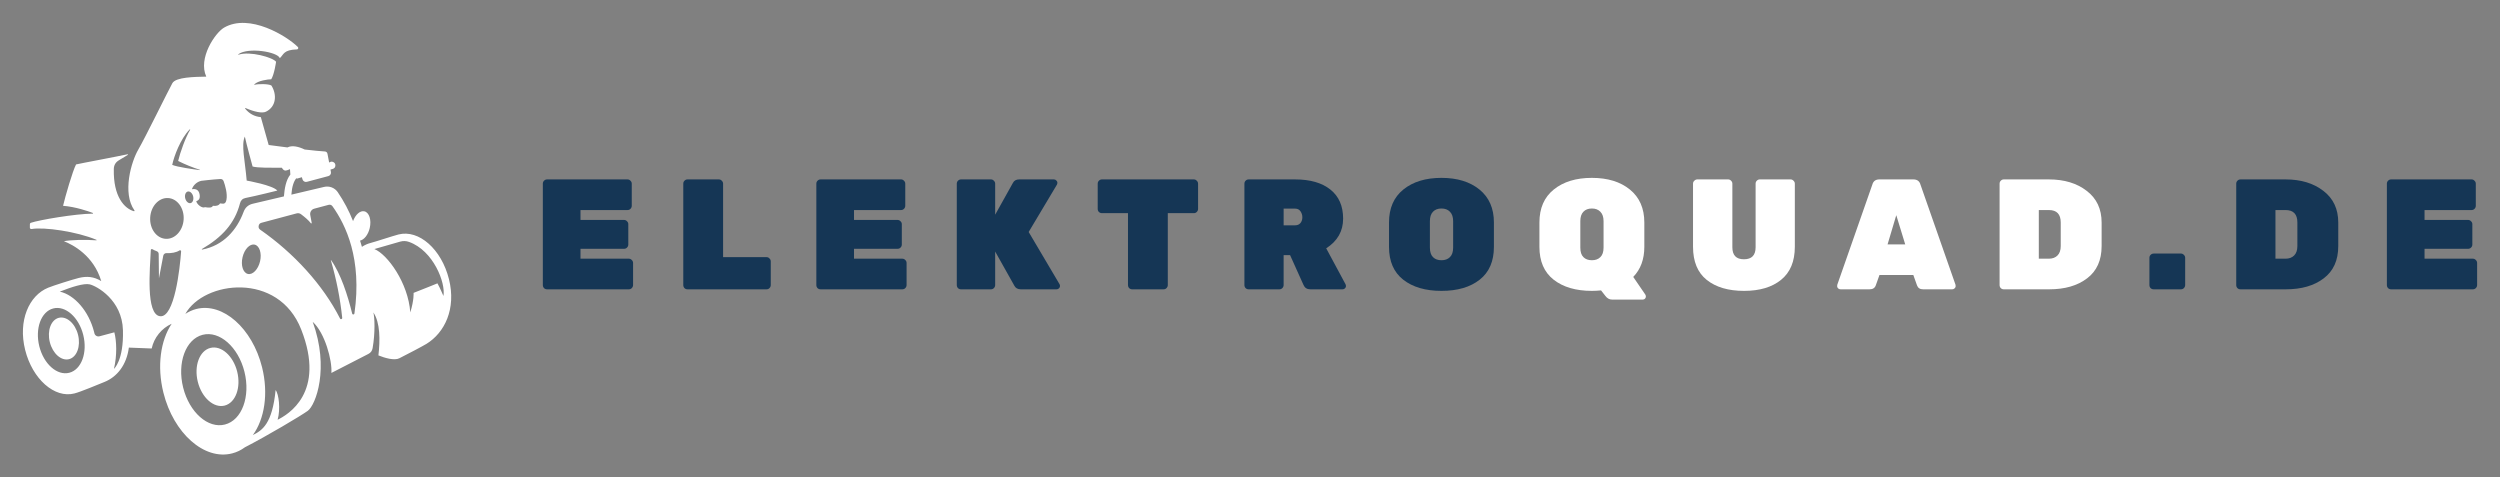 <?xml version="1.0" encoding="UTF-8" standalone="no"?>
<svg
   width="436.918"
   zoomAndPan="magnify"
   viewBox="0 0 327.688 62.581"
   height="83.441"
   preserveAspectRatio="xMidYMid"
   version="1.0"
   id="svg2179"
   sodipodi:docname="elektroquad-de-logo.svg"
   inkscape:version="1.2.2 (732a01da63, 2022-12-09)"
   xmlns:inkscape="http://www.inkscape.org/namespaces/inkscape"
   xmlns:sodipodi="http://sodipodi.sourceforge.net/DTD/sodipodi-0.dtd"
   xmlns="http://www.w3.org/2000/svg"
   xmlns:svg="http://www.w3.org/2000/svg">
  <rect x="0" y="0" width="327.688" height="62.581" fill="#808080" stroke="none"/>
  <sodipodi:namedview
     id="namedview2181"
     pagecolor="#ffffff"
     bordercolor="#000000"
     borderopacity="0.25"
     inkscape:showpageshadow="2"
     inkscape:pageopacity="0.0"
     inkscape:pagecheckerboard="0"
     inkscape:deskcolor="#d1d1d1"
     showgrid="false"
     inkscape:zoom="1.674"
     inkscape:cx="207.8853"
     inkscape:cy="37.634409"
     inkscape:window-width="1920"
     inkscape:window-height="1017"
     inkscape:window-x="-8"
     inkscape:window-y="-8"
     inkscape:window-maximized="1"
     inkscape:current-layer="svg2179" />
  <defs
     id="defs2053">
    <g
       id="g2042" />
    <clipPath
       id="8f7d059fc8">
      <path
         d="m 31,158 h 57 v 58 H 31 Z m 0,0"
         clip-rule="nonzero"
         id="path2044" />
    </clipPath>
    <clipPath
       id="9ffb4ff6d2">
      <path
         d="m 40.059,152.617 55.516,12.926 -13.266,56.977 -55.516,-12.93 z m 0,0"
         clip-rule="nonzero"
         id="path2047" />
    </clipPath>
    <clipPath
       id="e5cafb251c">
      <path
         d="m 40.059,152.617 55.516,12.926 -13.266,56.977 -55.516,-12.93 z m 0,0"
         clip-rule="nonzero"
         id="path2050" />
    </clipPath>
  </defs>
  <g
     id="g2473"
     transform="translate(3,3)">
    <g
       id="g2410"
       transform="translate(-31.565,-158.577)">
      <g
         fill="#153655"
         fill-opacity="1"
         id="g2065">
        <g
           transform="translate(98.373,193.5)"
           id="g2063">
          <g
             id="g2061">
            <path
               d="m 6.281,-4.016 h 6.328 c 0.156,0 0.285,0.059 0.391,0.172 0.113,0.105 0.172,0.234 0.172,0.391 V -0.562 c 0,0.156 -0.059,0.293 -0.172,0.406 C 12.895,-0.051 12.766,0 12.609,0 H 1.891 C 1.742,0 1.613,-0.051 1.5,-0.156 1.395,-0.27 1.344,-0.406 1.344,-0.562 v -13.281 c 0,-0.156 0.051,-0.285 0.156,-0.391 0.113,-0.113 0.242,-0.172 0.391,-0.172 h 10.562 c 0.145,0 0.27,0.059 0.375,0.172 C 12.941,-14.129 13,-14 13,-13.844 v 2.891 c 0,0.156 -0.059,0.293 -0.172,0.406 -0.105,0.105 -0.23,0.156 -0.375,0.156 H 6.281 V -9.094 H 12 c 0.145,0 0.27,0.059 0.375,0.172 0.113,0.105 0.172,0.23 0.172,0.375 v 2.688 c 0,0.148 -0.059,0.277 -0.172,0.391 C 12.27,-5.363 12.145,-5.312 12,-5.312 H 6.281 Z m 0,0"
               id="path2059" />
          </g>
        </g>
      </g>
      <g
         fill="#153655"
         fill-opacity="1"
         id="g2073">
        <g
           transform="translate(116.782,193.5)"
           id="g2071">
          <g
             id="g2069">
            <path
               d="m 6.562,-4.219 h 5.703 c 0.145,0 0.27,0.059 0.375,0.172 0.113,0.105 0.172,0.234 0.172,0.391 v 3.094 c 0,0.156 -0.059,0.293 -0.172,0.406 C 12.535,-0.051 12.41,0 12.266,0 h -10.375 C 1.742,0 1.613,-0.051 1.5,-0.156 1.395,-0.27 1.344,-0.406 1.344,-0.562 v -13.281 c 0,-0.156 0.051,-0.285 0.156,-0.391 0.113,-0.113 0.242,-0.172 0.391,-0.172 h 4.125 c 0.145,0 0.27,0.059 0.375,0.172 C 6.504,-14.129 6.562,-14 6.562,-13.844 Z m 0,0"
               id="path2067" />
          </g>
        </g>
      </g>
      <g
         fill="#153655"
         fill-opacity="1"
         id="g2081">
        <g
           transform="translate(134.223,193.5)"
           id="g2079">
          <g
             id="g2077">
            <path
               d="m 6.281,-4.016 h 6.328 c 0.156,0 0.285,0.059 0.391,0.172 0.113,0.105 0.172,0.234 0.172,0.391 V -0.562 c 0,0.156 -0.059,0.293 -0.172,0.406 C 12.895,-0.051 12.766,0 12.609,0 H 1.891 C 1.742,0 1.613,-0.051 1.5,-0.156 1.395,-0.27 1.344,-0.406 1.344,-0.562 v -13.281 c 0,-0.156 0.051,-0.285 0.156,-0.391 0.113,-0.113 0.242,-0.172 0.391,-0.172 h 10.562 c 0.145,0 0.27,0.059 0.375,0.172 C 12.941,-14.129 13,-14 13,-13.844 v 2.891 c 0,0.156 -0.059,0.293 -0.172,0.406 -0.105,0.105 -0.23,0.156 -0.375,0.156 H 6.281 V -9.094 H 12 c 0.145,0 0.27,0.059 0.375,0.172 0.113,0.105 0.172,0.23 0.172,0.375 v 2.688 c 0,0.148 -0.059,0.277 -0.172,0.391 C 12.27,-5.363 12.145,-5.312 12,-5.312 H 6.281 Z m 0,0"
               id="path2075" />
          </g>
        </g>
      </g>
      <g
         fill="#153655"
         fill-opacity="1"
         id="g2089">
        <g
           transform="translate(152.632,193.5)"
           id="g2087">
          <g
             id="g2085">
            <path
               d="m 14.812,-0.672 c 0.039,0.062 0.062,0.148 0.062,0.25 0,0.105 -0.047,0.203 -0.141,0.297 -0.086,0.086 -0.188,0.125 -0.312,0.125 h -4.688 C 9.336,0 9.055,-0.156 8.891,-0.469 L 6.375,-4.953 V -0.562 c 0,0.156 -0.059,0.293 -0.172,0.406 C 6.098,-0.051 5.973,0 5.828,0 h -3.938 C 1.742,0 1.613,-0.051 1.5,-0.156 1.395,-0.27 1.344,-0.406 1.344,-0.562 v -13.281 c 0,-0.156 0.051,-0.285 0.156,-0.391 0.113,-0.113 0.242,-0.172 0.391,-0.172 h 3.938 c 0.145,0 0.27,0.059 0.375,0.172 C 6.316,-14.129 6.375,-14 6.375,-13.844 v 4.062 l 2.328,-4.172 c 0.156,-0.301 0.43,-0.453 0.828,-0.453 h 4.547 c 0.125,0 0.227,0.047 0.312,0.141 0.094,0.086 0.141,0.18 0.141,0.281 0,0.105 -0.023,0.195 -0.062,0.266 l -3.703,6.203 z m 0,0"
               id="path2083" />
          </g>
        </g>
      </g>
      <g
         fill="#153655"
         fill-opacity="1"
         id="g2097">
        <g
           transform="translate(171.822,193.5)"
           id="g2095">
          <g
             id="g2093">
            <path
               d="m 1.172,-14.406 h 12.062 c 0.145,0 0.27,0.059 0.375,0.172 0.113,0.105 0.172,0.234 0.172,0.391 v 3.312 c 0,0.148 -0.059,0.277 -0.172,0.391 -0.105,0.105 -0.23,0.156 -0.375,0.156 H 9.812 V -0.562 c 0,0.156 -0.059,0.293 -0.172,0.406 C 9.535,-0.051 9.41,0 9.266,0 h -4.125 C 4.992,0 4.863,-0.051 4.75,-0.156 4.645,-0.27 4.594,-0.406 4.594,-0.562 V -9.984 H 1.172 c -0.148,0 -0.277,-0.051 -0.391,-0.156 C 0.676,-10.254 0.625,-10.383 0.625,-10.531 v -3.312 c 0,-0.156 0.051,-0.285 0.156,-0.391 0.113,-0.113 0.242,-0.172 0.391,-0.172 z m 0,0"
               id="path2091" />
          </g>
        </g>
      </g>
      <g
         fill="#153655"
         fill-opacity="1"
         id="g2105">
        <g
           transform="translate(190.333,193.5)"
           id="g2103">
          <g
             id="g2101">
            <path
               d="m 14.594,-0.672 c 0.039,0.074 0.062,0.164 0.062,0.266 0,0.094 -0.047,0.188 -0.141,0.281 C 14.43,-0.039 14.328,0 14.203,0 H 9.984 C 9.555,0 9.258,-0.188 9.094,-0.562 L 7.328,-4.484 H 6.484 V -0.562 c 0,0.156 -0.059,0.293 -0.172,0.406 C 6.207,-0.051 6.078,0 5.922,0 H 1.891 C 1.742,0 1.613,-0.051 1.5,-0.156 1.395,-0.27 1.344,-0.406 1.344,-0.562 v -13.281 c 0,-0.156 0.051,-0.285 0.156,-0.391 0.113,-0.113 0.242,-0.172 0.391,-0.172 h 6.094 c 1.977,0 3.52,0.445 4.625,1.328 1.113,0.887 1.672,2.156 1.672,3.812 0,1.648 -0.742,2.945 -2.219,3.891 z m -8.109,-9.906 v 2.188 h 1.5 c 0.301,0 0.535,-0.098 0.703,-0.297 0.164,-0.207 0.25,-0.457 0.25,-0.75 0,-0.301 -0.086,-0.566 -0.25,-0.797 -0.156,-0.227 -0.391,-0.344 -0.703,-0.344 z m 0,0"
               id="path2099" />
          </g>
        </g>
      </g>
      <g
         fill="#153655"
         fill-opacity="1"
         id="g2113">
        <g
           transform="translate(209.708,193.5)"
           id="g2111">
          <g
             id="g2109">
            <path
               d="m 2.797,-13.078 c 1.258,-1.02 2.926,-1.531 5,-1.531 2.07,0 3.734,0.512 4.984,1.531 1.258,1.023 1.891,2.461 1.891,4.312 V -5.562 c 0,1.887 -0.621,3.32 -1.859,4.297 -1.242,0.98 -2.914,1.469 -5.016,1.469 -2.094,0 -3.766,-0.488 -5.016,-1.469 C 1.539,-2.242 0.922,-3.676 0.922,-5.562 v -3.203 c 0,-1.863 0.625,-3.301 1.875,-4.312 z M 6.688,-4.219 c 0.27,0.273 0.641,0.406 1.109,0.406 0.469,0 0.836,-0.133 1.109,-0.406 0.281,-0.27 0.422,-0.688 0.422,-1.25 V -8.938 c 0,-0.539 -0.141,-0.953 -0.422,-1.234 -0.273,-0.281 -0.641,-0.422 -1.109,-0.422 -0.469,0 -0.84,0.141 -1.109,0.422 -0.273,0.281 -0.406,0.695 -0.406,1.234 v 3.469 c 0,0.562 0.133,0.98 0.406,1.25 z m 0,0"
               id="path2107" />
          </g>
        </g>
      </g>
      <g
         fill="#ffffff"
         fill-opacity="1"
         id="g2121">
        <g
           transform="translate(229.424,193.5)"
           id="g2119">
          <g
             id="g2117">
            <path
               d="m 2.797,-13.078 c 1.258,-1.02 2.926,-1.531 5,-1.531 2.07,0 3.734,0.512 4.984,1.531 1.258,1.023 1.891,2.461 1.891,4.312 V -5.562 c 0,1.625 -0.484,2.938 -1.453,3.938 l 1.594,2.328 c 0.039,0.082 0.062,0.164 0.062,0.25 0,0.094 -0.039,0.18 -0.109,0.266 -0.074,0.082 -0.172,0.125 -0.297,0.125 H 10.438 c -0.344,0 -0.637,-0.164 -0.875,-0.484 L 9,0.141 c -0.406,0.039 -0.809,0.062 -1.203,0.062 -2.094,0 -3.766,-0.488 -5.016,-1.469 C 1.539,-2.242 0.922,-3.676 0.922,-5.562 v -3.203 c 0,-1.863 0.625,-3.301 1.875,-4.312 z M 6.688,-4.219 c 0.27,0.273 0.641,0.406 1.109,0.406 0.469,0 0.836,-0.133 1.109,-0.406 0.281,-0.27 0.422,-0.688 0.422,-1.25 V -8.938 c 0,-0.539 -0.141,-0.953 -0.422,-1.234 -0.273,-0.281 -0.641,-0.422 -1.109,-0.422 -0.469,0 -0.84,0.141 -1.109,0.422 -0.273,0.281 -0.406,0.695 -0.406,1.234 v 3.469 c 0,0.562 0.133,0.98 0.406,1.25 z m 0,0"
               id="path2115" />
          </g>
        </g>
      </g>
      <g
         fill="#ffffff"
         fill-opacity="1"
         id="g2129">
        <g
           transform="translate(249.354,193.5)"
           id="g2127">
          <g
             id="g2125">
            <path
               d="m 9.875,-14.406 h 4.031 c 0.156,0 0.285,0.059 0.391,0.172 0.113,0.105 0.172,0.234 0.172,0.391 v 8.266 c 0,1.918 -0.602,3.359 -1.797,4.328 -1.188,0.969 -2.809,1.453 -4.859,1.453 -2.055,0 -3.684,-0.477 -4.891,-1.438 C 1.723,-2.191 1.125,-3.641 1.125,-5.578 v -8.266 c 0,-0.156 0.055,-0.285 0.172,-0.391 0.113,-0.113 0.242,-0.172 0.391,-0.172 h 4.031 c 0.156,0 0.285,0.059 0.391,0.172 C 6.223,-14.129 6.281,-14 6.281,-13.844 v 8.328 c 0,1.055 0.504,1.578 1.516,1.578 1.02,0 1.531,-0.523 1.531,-1.578 v -8.328 c 0,-0.156 0.051,-0.285 0.156,-0.391 0.113,-0.113 0.242,-0.172 0.391,-0.172 z m 0,0"
               id="path2123" />
          </g>
        </g>
      </g>
      <g
         fill="#ffffff"
         fill-opacity="1"
         id="g2137">
        <g
           transform="translate(269.058,193.5)"
           id="g2135">
          <g
             id="g2133">
            <path
               d="m 5.844,-14.406 h 4.469 c 0.488,0 0.797,0.23 0.922,0.688 l 4.594,13.125 c 0.008,0.043 0.016,0.109 0.016,0.203 0,0.086 -0.047,0.172 -0.141,0.266 C 15.617,-0.039 15.516,0 15.391,0 h -3.812 C 11.172,0 10.906,-0.172 10.781,-0.516 L 10.297,-1.875 h -4.438 L 5.375,-0.516 C 5.25,-0.172 4.977,0 4.562,0 H 0.766 C 0.641,0 0.531,-0.039 0.438,-0.125 0.352,-0.219 0.312,-0.305 0.312,-0.391 c 0,-0.094 0.004,-0.16 0.016,-0.203 l 4.594,-13.125 c 0.125,-0.457 0.43,-0.688 0.922,-0.688 z m 1.078,8.516 h 2.312 L 8.062,-9.719 Z m 0,0"
               id="path2131" />
          </g>
        </g>
      </g>
      <g
         fill="#ffffff"
         fill-opacity="1"
         id="g2145">
        <g
           transform="translate(289.318,193.5)"
           id="g2143">
          <g
             id="g2141">
            <path
               d="M 1.891,-14.406 H 7.812 c 2.008,0 3.66,0.5 4.953,1.5 1.301,0.992 1.953,2.375 1.953,4.156 v 3.078 c 0,1.867 -0.637,3.277 -1.906,4.234 C 11.551,-0.477 9.895,0 7.844,0 H 1.891 C 1.742,0 1.613,-0.051 1.5,-0.156 1.395,-0.27 1.344,-0.406 1.344,-0.562 v -13.281 c 0,-0.156 0.051,-0.285 0.156,-0.391 0.113,-0.113 0.242,-0.172 0.391,-0.172 z m 4.594,4.016 v 6.375 H 7.812 c 0.469,0 0.844,-0.141 1.125,-0.422 0.281,-0.281 0.422,-0.691 0.422,-1.234 V -8.75 c 0,-1.094 -0.516,-1.641 -1.547,-1.641 z m 0,0"
               id="path2139" />
          </g>
        </g>
      </g>
      <g
         fill="#153655"
         fill-opacity="1"
         id="g2153">
        <g
           transform="translate(309.065,193.5)"
           id="g2151">
          <g
             id="g2149">
            <path
               d="M 1.797,-4.688 H 5.375 c 0.145,0 0.27,0.059 0.375,0.172 0.113,0.105 0.172,0.23 0.172,0.375 V -0.562 c 0,0.156 -0.059,0.293 -0.172,0.406 C 5.645,-0.051 5.52,0 5.375,0 H 1.797 c -0.156,0 -0.293,-0.051 -0.406,-0.156 -0.105,-0.113 -0.156,-0.25 -0.156,-0.406 v -3.578 c 0,-0.145 0.051,-0.27 0.156,-0.375 0.113,-0.113 0.25,-0.172 0.406,-0.172 z m 0,0"
               id="path2147" />
          </g>
        </g>
      </g>
      <g
         fill="#153655"
         fill-opacity="1"
         id="g2161">
        <g
           transform="translate(320.336,193.5)"
           id="g2159">
          <g
             id="g2157">
            <path
               d="M 1.891,-14.406 H 7.812 c 2.008,0 3.66,0.5 4.953,1.5 1.301,0.992 1.953,2.375 1.953,4.156 v 3.078 c 0,1.867 -0.637,3.277 -1.906,4.234 C 11.551,-0.477 9.895,0 7.844,0 H 1.891 C 1.742,0 1.613,-0.051 1.5,-0.156 1.395,-0.27 1.344,-0.406 1.344,-0.562 v -13.281 c 0,-0.156 0.051,-0.285 0.156,-0.391 0.113,-0.113 0.242,-0.172 0.391,-0.172 z m 4.594,4.016 v 6.375 H 7.812 c 0.469,0 0.844,-0.141 1.125,-0.422 0.281,-0.281 0.422,-0.691 0.422,-1.234 V -8.75 c 0,-1.094 -0.516,-1.641 -1.547,-1.641 z m 0,0"
               id="path2155" />
          </g>
        </g>
      </g>
      <g
         fill="#153655"
         fill-opacity="1"
         id="g2169">
        <g
           transform="translate(340.082,193.5)"
           id="g2167">
          <g
             id="g2165">
            <path
               d="m 6.281,-4.016 h 6.328 c 0.156,0 0.285,0.059 0.391,0.172 0.113,0.105 0.172,0.234 0.172,0.391 V -0.562 c 0,0.156 -0.059,0.293 -0.172,0.406 C 12.895,-0.051 12.766,0 12.609,0 H 1.891 C 1.742,0 1.613,-0.051 1.5,-0.156 1.395,-0.27 1.344,-0.406 1.344,-0.562 v -13.281 c 0,-0.156 0.051,-0.285 0.156,-0.391 0.113,-0.113 0.242,-0.172 0.391,-0.172 h 10.562 c 0.145,0 0.27,0.059 0.375,0.172 C 12.941,-14.129 13,-14 13,-13.844 v 2.891 c 0,0.156 -0.059,0.293 -0.172,0.406 -0.105,0.105 -0.23,0.156 -0.375,0.156 H 6.281 V -9.094 H 12 c 0.145,0 0.27,0.059 0.375,0.172 0.113,0.105 0.172,0.23 0.172,0.375 v 2.688 c 0,0.148 -0.059,0.277 -0.172,0.391 C 12.27,-5.363 12.145,-5.312 12,-5.312 H 6.281 Z m 0,0"
               id="path2163" />
          </g>
        </g>
      </g>
    </g>
    <g
       clip-path="url(#8f7d059fc8)"
       id="g2177"
       transform="translate(-31.565,-158.871)">
      <g
         clip-path="url(#9ffb4ff6d2)"
         id="g2175">
        <g
           clip-path="url(#e5cafb251c)"
           id="g2173">
          <path
             fill="#ffffff"
             d="m 56.133,201.477 c -1.426,0.367 -2.16,2.355 -1.641,4.441 0.523,2.086 2.098,3.48 3.523,3.113 1.426,-0.367 2.16,-2.355 1.641,-4.441 -0.52,-2.086 -2.098,-3.48 -3.523,-3.113 z m 31.277,-9.023 c -0.977,-3.918 -3.938,-6.535 -6.617,-5.848 -0.695,0.18 -3.047,0.957 -3.66,1.113 -0.402,0.105 -0.777,0.273 -1.129,0.508 -0.078,-0.273 -0.16,-0.547 -0.246,-0.816 0.539,-0.113 1.066,-0.77 1.27,-1.652 0.246,-1.059 -0.066,-2.039 -0.699,-2.188 -0.559,-0.129 -1.176,0.426 -1.488,1.281 -0.531,-1.344 -1.203,-2.613 -2.016,-3.809 -0.199,-0.281 -0.461,-0.484 -0.781,-0.609 -0.324,-0.121 -0.652,-0.145 -0.988,-0.066 l -4.301,1.016 c 0.078,-1.074 0.316,-1.734 0.641,-2.148 l 0.098,0.047 0.637,-0.184 c 0.031,0.109 0.062,0.207 0.086,0.289 0.039,0.121 0.109,0.211 0.223,0.273 0.109,0.062 0.223,0.074 0.344,0.043 l 2.816,-0.75 c 0.117,-0.031 0.211,-0.102 0.277,-0.207 0.066,-0.105 0.086,-0.219 0.062,-0.34 l -0.059,-0.309 0.27,-0.078 c 0.246,-0.062 0.375,-0.227 0.375,-0.484 -0.004,-0.195 -0.094,-0.336 -0.27,-0.422 -0.176,-0.086 -0.34,-0.07 -0.496,0.047 -0.031,-0.012 -0.027,-0.008 -0.059,-0.019 L 71.492,176.047 c -0.039,-0.207 -0.16,-0.312 -0.367,-0.324 -0.543,-0.027 -1.539,-0.129 -2.625,-0.254 -0.773,-0.375 -1.645,-0.594 -2.258,-0.273 -1.367,-0.172 -2.461,-0.32 -2.461,-0.32 l -1.027,-3.652 c -0.844,-0.078 -1.527,-0.453 -2.059,-1.117 -0.012,-0.019 -0.012,-0.035 0.004,-0.055 0.012,-0.019 0.031,-0.023 0.055,-0.016 1.152,0.496 2.176,0.719 2.676,0.473 1.367,-0.672 1.445,-2.266 0.707,-3.43 -0.367,-0.227 -1.73,-0.227 -2.215,-0.09 -0.016,0.004 -0.027,0 -0.035,-0.016 -0.008,-0.016 -0.004,-0.027 0.008,-0.039 0.48,-0.496 1.816,-0.672 2.223,-0.672 0.402,-0.645 0.633,-2.297 0.633,-2.297 -0.426,-0.566 -3.414,-1.422 -4.922,-0.926 -0.016,0.008 -0.031,0 -0.039,-0.016 -0.008,-0.019 -0.004,-0.031 0.012,-0.043 1.297,-0.953 5.148,-0.316 5.441,0.512 0.512,-0.465 0.461,-1.094 2.234,-1.145 0.082,0 0.137,-0.039 0.168,-0.113 0.031,-0.078 0.02,-0.145 -0.039,-0.203 -1.398,-1.402 -6.34,-4.477 -9.68,-2.535 -1.16,0.676 -3.43,4.016 -2.324,6.418 -1.52,0.035 -3.992,0.055 -4.445,0.859 -0.531,0.949 -3.527,7.082 -4.465,8.699 -0.922,1.578 -2.129,5.688 -0.508,7.973 0.023,0.027 0.023,0.055 0.004,0.082 -0.02,0.027 -0.043,0.039 -0.074,0.027 -1.215,-0.34 -2.715,-1.875 -2.633,-5.527 0.008,-0.496 0.223,-0.875 0.648,-1.137 l 1.18,-0.711 c 0.023,-0.012 0.031,-0.031 0.02,-0.059 -0.008,-0.023 -0.027,-0.035 -0.051,-0.027 -1.5,0.324 -6.129,1.184 -6.746,1.332 -0.449,0.844 -1.422,4.223 -1.703,5.422 1.617,0.125 3.281,0.699 3.898,0.934 0.027,0.008 0.035,0.027 0.031,0.051 -0.004,0.027 -0.02,0.043 -0.047,0.043 -2.227,0.008 -7.066,0.836 -8.105,1.199 -0.086,0.031 -0.125,0.09 -0.125,0.18 l -0.004,0.445 c 0,0.059 0.023,0.109 0.07,0.152 0.047,0.039 0.102,0.051 0.16,0.039 1.645,-0.289 5.914,0.332 8.484,1.406 0.023,0.008 0.031,0.023 0.027,0.047 -0.008,0.023 -0.023,0.035 -0.047,0.027 -1.406,-0.113 -3.422,-0.051 -4.23,0.117 1.172,0.457 3.895,1.875 4.895,5.23 -0.973,-0.605 -1.914,-0.668 -2.949,-0.414 -0.836,0.207 -3.32,0.996 -4.02,1.281 -2.504,1.02 -3.961,4.32 -3.008,8.148 0.957,3.828 3.848,6.383 6.465,5.707 0.852,-0.219 3.117,-1.18 3.902,-1.492 1.68,-0.664 2.93,-2.234 3.227,-4.516 l 2.992,0.117 c 0.156,-0.719 0.469,-1.363 0.93,-1.934 0.461,-0.57 1.023,-1.008 1.691,-1.309 -1.457,2.188 -1.949,5.555 -1.086,9.031 1.332,5.336 5.367,8.902 9.016,7.961 0.605,-0.156 1.16,-0.422 1.664,-0.797 2.91,-1.496 7.379,-4.152 8.238,-4.777 1.059,-0.766 2.871,-5.59 0.652,-11.672 1.605,1.449 2.574,5.09 2.449,6.703 l 4.848,-2.492 c 0.309,-0.156 0.492,-0.406 0.555,-0.75 0.355,-2.012 0.273,-4.094 0.098,-4.688 0.906,1.309 0.895,3.656 0.664,5.629 0.855,0.348 2.094,0.703 2.738,0.379 0.957,-0.477 3.094,-1.602 3.57,-1.895 2.363,-1.457 3.914,-4.57 2.938,-8.488 z M 60.656,173.77 c 0.172,0.863 1.016,3.926 1.016,3.926 0.684,0.195 2.379,0.156 3.836,0.164 0.027,0.047 0.059,0.09 0.094,0.137 0.273,0.383 0.586,0.207 0.973,0.043 l 0.047,0.711 c -0.59,0.727 -0.762,1.871 -0.844,2.863 l -4.082,0.961 c -0.59,0.141 -0.992,0.496 -1.203,1.07 -0.883,2.375 -2.645,4.414 -5.43,4.941 -0.023,0 -0.039,-0.008 -0.047,-0.027 -0.004,-0.023 0,-0.039 0.02,-0.051 2.602,-1.523 4.297,-3.324 4.988,-5.996 0.098,-0.383 0.34,-0.613 0.723,-0.691 1.277,-0.246 4.168,-0.969 4.168,-0.969 -0.586,-0.707 -4.016,-1.312 -4.016,-1.312 -0.215,-2.582 -0.746,-4.688 -0.242,-5.77 z m 1.293,14.168 c 0.633,0.148 0.949,1.129 0.703,2.188 -0.25,1.059 -0.965,1.801 -1.598,1.652 -0.633,-0.148 -0.949,-1.129 -0.699,-2.188 0.246,-1.059 0.957,-1.801 1.594,-1.652 z m -8.523,-15.102 c 0.016,-0.016 0.031,-0.016 0.047,-0.004 0.02,0.016 0.02,0.031 0.012,0.051 -0.617,1.027 -1.312,2.984 -1.57,4.086 0.914,0.457 1.859,0.844 2.836,1.152 0.012,0.004 0.02,0.016 0.016,0.027 -0.004,0.016 -0.012,0.023 -0.027,0.019 -0.82,-0.105 -2.941,-0.402 -3.602,-0.684 0.242,-1.164 1.105,-3.449 2.289,-4.648 z m 0.453,8.766 c 0.102,0.418 -0.043,0.816 -0.328,0.891 -0.285,0.07 -0.602,-0.207 -0.707,-0.625 -0.105,-0.418 0.043,-0.816 0.328,-0.891 0.285,-0.07 0.602,0.207 0.707,0.625 z m -16.234,23.129 c -1.59,0.41 -3.352,-1.145 -3.93,-3.473 -0.578,-2.328 0.238,-4.547 1.828,-4.957 1.594,-0.41 3.352,1.145 3.934,3.473 0.578,2.328 -0.238,4.547 -1.832,4.957 z M 43.5,204.227 c 0.422,-1.801 0.352,-3.652 0.051,-4.797 -0.367,0.098 -1.191,0.32 -1.941,0.52 -0.152,0.039 -0.293,0.019 -0.426,-0.059 -0.133,-0.082 -0.215,-0.199 -0.25,-0.352 -0.012,-0.043 -0.023,-0.09 -0.031,-0.133 -0.691,-2.766 -2.594,-4.895 -4.5,-5.309 1.562,-0.613 3.152,-1.129 3.918,-0.953 0.918,0.215 4.254,2.035 4.359,6.012 C 44.789,203.133 43.5,204.223 43.5,204.223 Z m 4.75,-19.836 c 0.078,-1.477 1.125,-2.625 2.336,-2.562 1.211,0.059 2.129,1.309 2.051,2.785 -0.082,1.477 -1.129,2.625 -2.34,2.562 -1.211,-0.062 -2.129,-1.309 -2.047,-2.785 z m 1.305,12.93 c -1.918,-0.203 -1.328,-6.277 -1.223,-8.672 0.004,-0.051 0.027,-0.09 0.074,-0.117 0.043,-0.023 0.09,-0.023 0.133,0.004 0.18,0.105 0.363,0.191 0.555,0.258 0.18,0.066 0.27,0.195 0.27,0.387 l 0.035,3.172 c 0,0 0.348,-1.832 0.566,-2.965 0.02,-0.102 0.07,-0.188 0.152,-0.25 0.082,-0.062 0.172,-0.094 0.277,-0.086 0.645,0.027 1.273,-0.082 1.703,-0.359 0.047,-0.027 0.094,-0.027 0.145,0.004 0.047,0.027 0.066,0.074 0.062,0.129 -0.156,2.203 -0.863,8.695 -2.75,8.496 z M 55.438,183.027 c -0.387,0.199 -1.086,-0.383 -1.148,-0.793 0.363,-0.102 0.539,-0.375 0.426,-0.93 -0.121,-0.594 -0.539,-0.707 -1,-0.629 0.098,-0.281 0.258,-0.52 0.48,-0.715 0.223,-0.199 0.477,-0.328 0.766,-0.391 0,0 1.527,-0.184 2.473,-0.234 0.223,-0.012 0.371,0.09 0.445,0.297 0.191,0.527 0.523,1.625 0.363,2.441 -0.137,0.703 -0.551,0.449 -0.84,0.461 -0.145,0.285 -0.555,0.371 -0.934,0.312 -0.125,0.312 -0.633,0.246 -1.031,0.18 z m 2.613,28.488 c -2.219,0.574 -4.672,-1.598 -5.48,-4.844 -0.812,-3.246 0.332,-6.344 2.551,-6.914 2.219,-0.57 4.672,1.598 5.484,4.844 0.809,3.25 -0.332,6.344 -2.555,6.914 z m 6.902,-0.621 c 0.395,-1.402 0.16,-3.375 -0.262,-3.895 -0.441,4.422 -1.738,5.281 -2.984,5.898 1.523,-2.082 2.07,-5.434 1.207,-8.891 -1.277,-5.113 -5.141,-8.527 -8.637,-7.629 -0.508,0.133 -0.98,0.348 -1.418,0.641 2.434,-4.352 12.199,-5.574 15.184,2.035 3.27,8.312 -1.766,11.18 -3.09,11.84 z m 9.773,-13.918 c -0.582,-2.395 -1.504,-5.242 -2.766,-7.008 -0.004,-0.008 -0.012,-0.012 -0.023,-0.008 -0.008,0.008 -0.012,0.016 -0.008,0.023 0.723,2.473 1.223,4.988 1.492,7.551 0.008,0.086 -0.027,0.141 -0.109,0.164 -0.078,0.027 -0.141,0 -0.176,-0.074 -2.234,-4.414 -6.078,-8.598 -10.461,-11.641 -0.176,-0.125 -0.246,-0.293 -0.207,-0.504 0.035,-0.215 0.16,-0.352 0.367,-0.406 l 4.602,-1.23 c 0.219,-0.059 0.422,-0.019 0.602,0.121 0.457,0.344 0.977,0.781 1.27,1.168 0.023,0.027 0.047,0.035 0.078,0.019 0.031,-0.012 0.043,-0.035 0.035,-0.07 -0.039,-0.246 -0.105,-0.621 -0.188,-1.012 -0.039,-0.188 -0.008,-0.363 0.09,-0.523 0.098,-0.164 0.242,-0.27 0.426,-0.32 l 1.871,-0.5 c 0.223,-0.059 0.402,0.004 0.535,0.195 1.723,2.426 3.891,6.855 2.867,14.039 -0.012,0.082 -0.059,0.125 -0.145,0.133 -0.082,0.004 -0.133,-0.035 -0.152,-0.117 z m 11.176,-3.965 c 0,0 -1.57,0.645 -3.129,1.25 0,0 0.082,0.906 -0.43,2.559 -0.27,-3.859 -2.988,-7.609 -4.707,-8.305 l 3.383,-0.973 c 0.391,-0.109 0.777,-0.098 1.16,0.039 3.195,1.141 4.824,5.379 4.508,7.086 0,0 -0.43,-1.027 -0.785,-1.656 z m -49.633,4.52 c -1.023,0.262 -1.547,1.688 -1.176,3.184 0.375,1.496 1.504,2.496 2.527,2.234 1.02,-0.266 1.547,-1.691 1.176,-3.188 -0.371,-1.496 -1.504,-2.492 -2.527,-2.23 z m 0,0"
             fill-opacity="1"
             fill-rule="evenodd"
             id="path2171" />
        </g>
      </g>
    </g>
  </g>
</svg>
